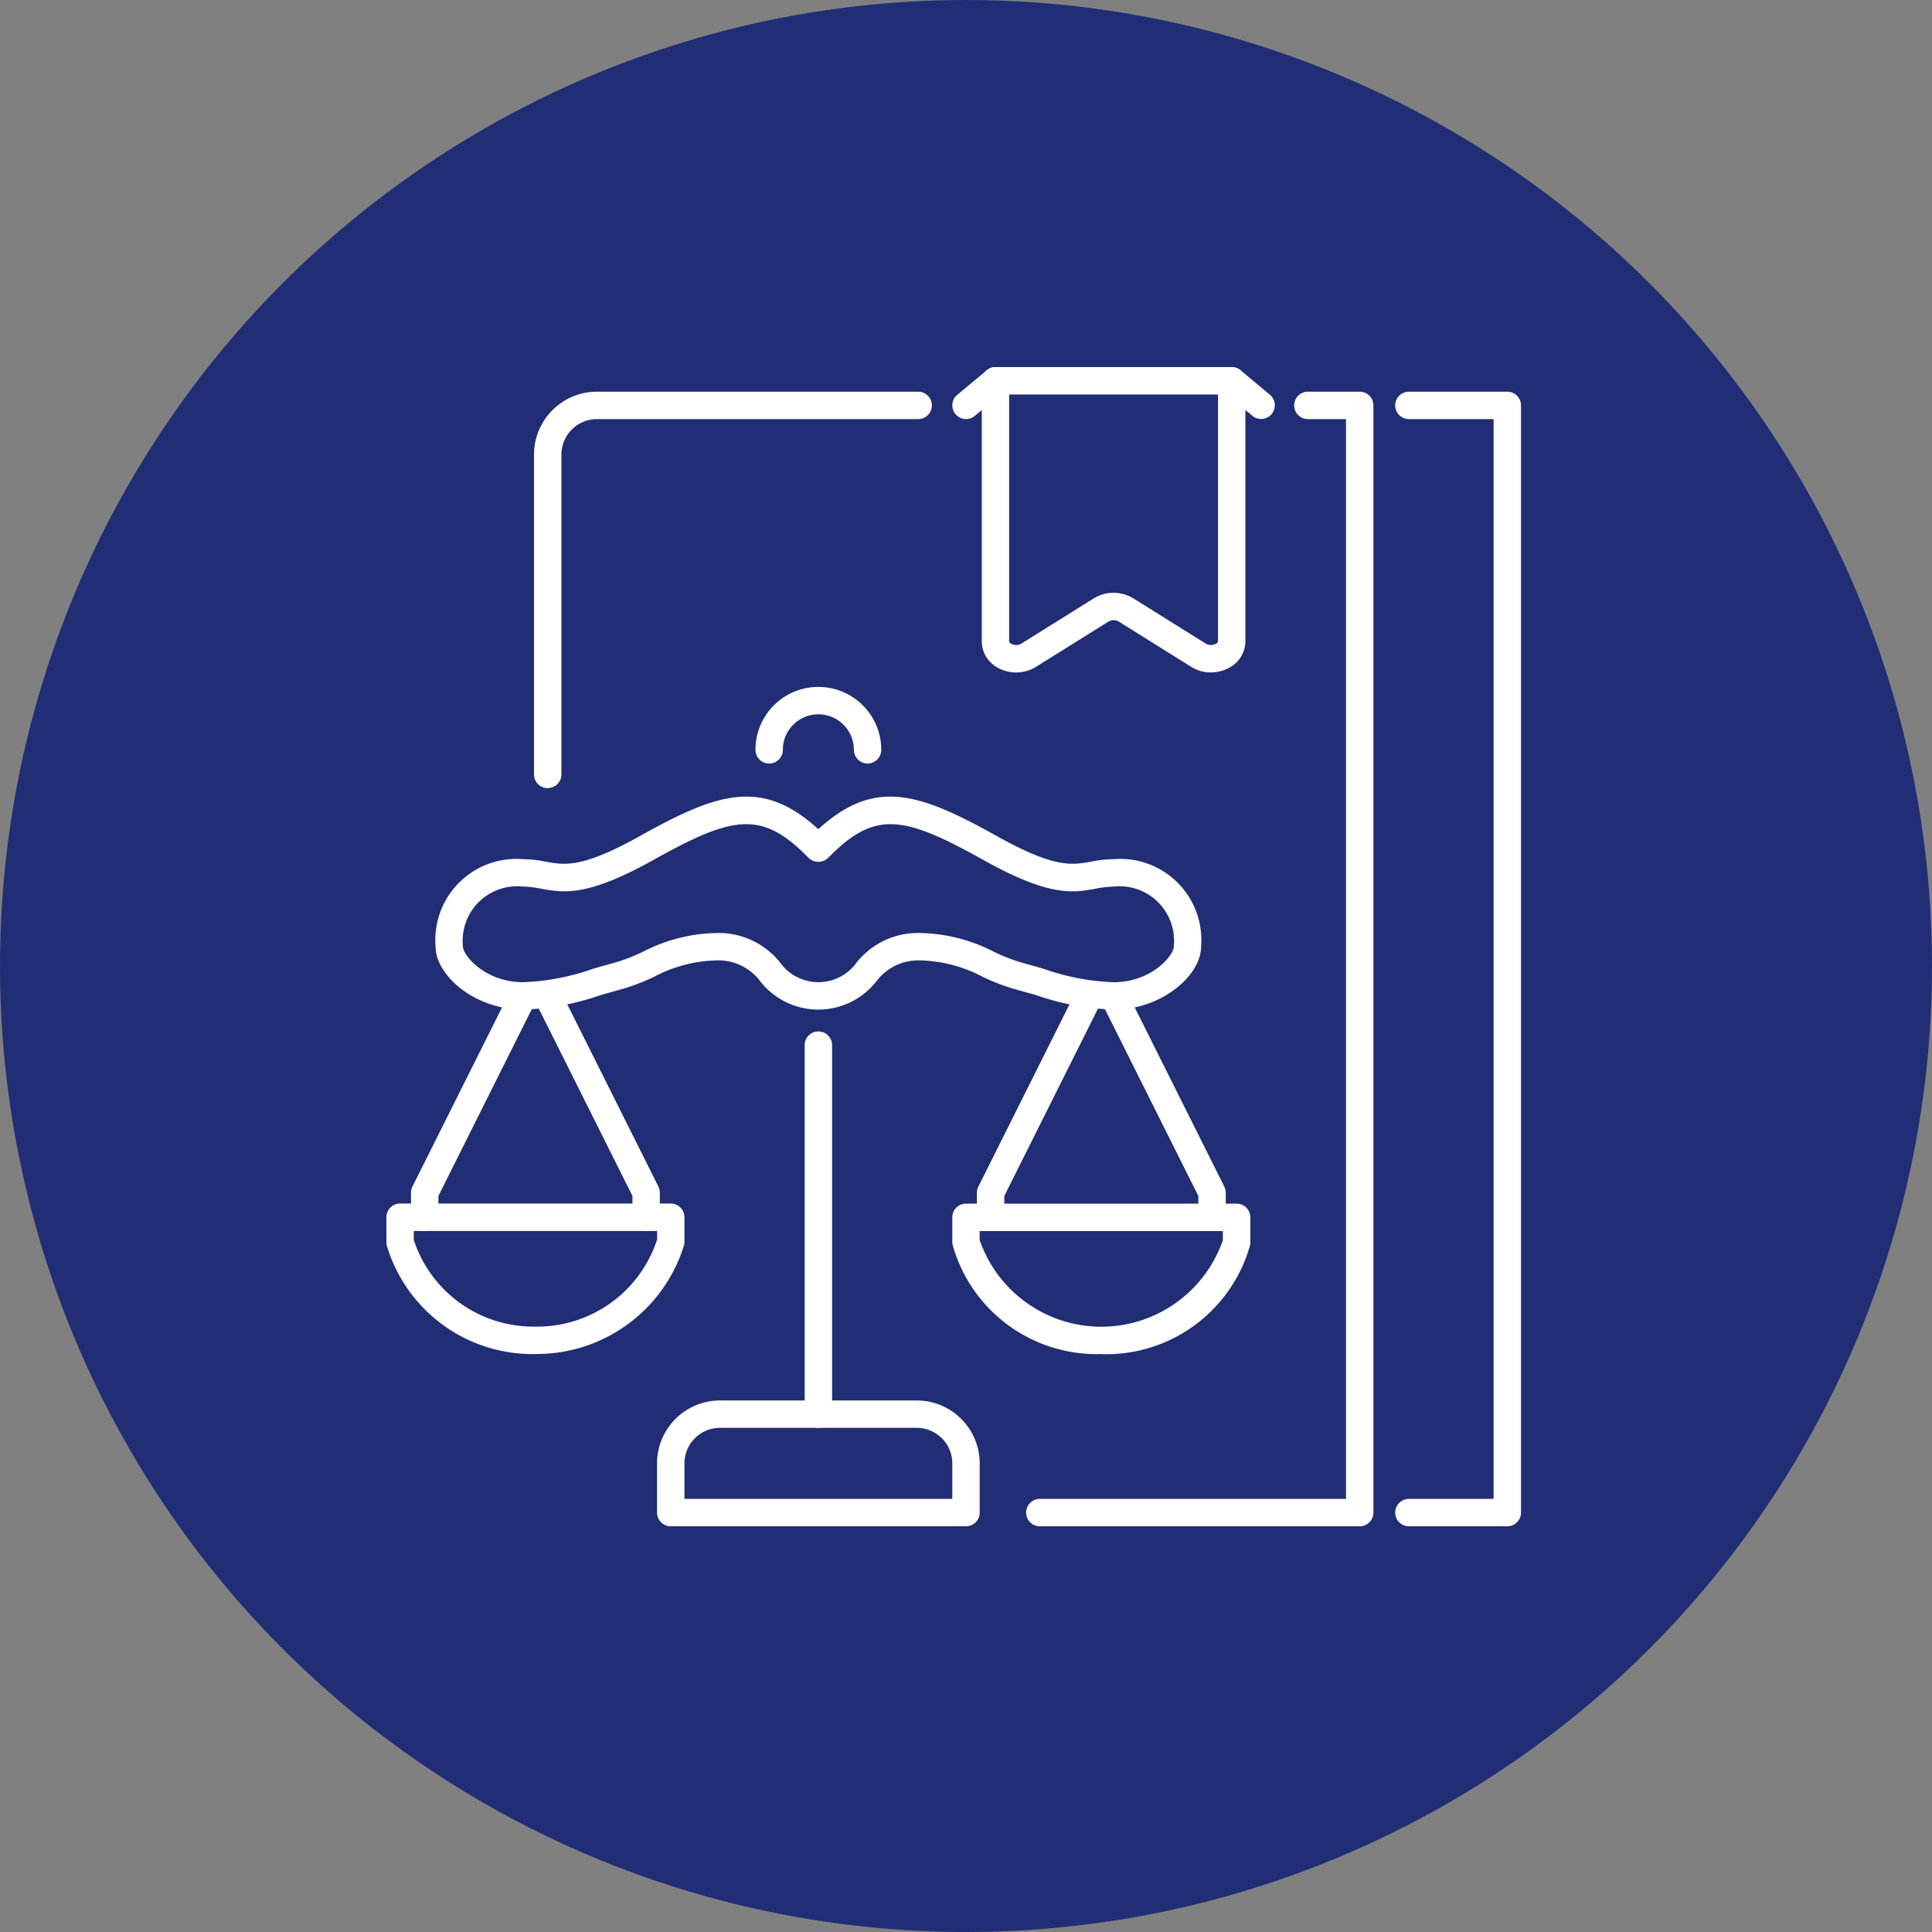 <svg xmlns="http://www.w3.org/2000/svg" xmlns:xlink="http://www.w3.org/1999/xlink" width="100" height="100" viewBox="0 0 100 100">
  <rect x="0" y="0" width="100" height="100" fill="#808080" stroke="none"/>
  <defs>
    <clipPath id="clip-path">
      <rect id="Rectangle_38650" data-name="Rectangle 38650" width="58.727" height="60" fill="#fff"/>
    </clipPath>
  </defs>
  <g id="Group_57838" data-name="Group 57838" transform="translate(-11576 16898)">
    <g id="Group_57167" data-name="Group 57167" transform="translate(-816 2177)">
      <circle id="Ellipse_285" data-name="Ellipse 285" cx="50" cy="50" r="50" transform="translate(12392 -19075)" fill="#212E75"/>
      <g id="Group_57161" data-name="Group 57161" transform="translate(12412 -19056)">
        <g id="Group_56793" data-name="Group 56793" clip-path="url(#clip-path)">
          <path id="Path_100393" data-name="Path 100393" d="M77.071,141.8a.709.709,0,0,1-.709-.709v-19.1a.709.709,0,1,1,1.418,0v19.1a.709.709,0,0,1-.709.709" transform="translate(-54.712 -86.895)" fill="#fff"/>
          <path id="Path_100394" data-name="Path 100394" d="M73.181,62.359a.709.709,0,0,1-.709-.709,1.838,1.838,0,0,0-3.677,0,.709.709,0,1,1-1.418,0,3.256,3.256,0,0,1,6.512,0,.709.709,0,0,1-.709.709" transform="translate(-48.275 -41.839)" fill="#fff"/>
          <path id="Path_100395" data-name="Path 100395" d="M136.067,125.177a.709.709,0,0,1-.709-.709v-1.106l-5.019-10.039a.709.709,0,0,1,1.268-.634l5.094,10.188a.711.711,0,0,1,.075.317v1.274a.709.709,0,0,1-.709.709" transform="translate(-93.332 -80.459)" fill="#fff"/>
          <path id="Path_100396" data-name="Path 100396" d="M108.515,125.176a.709.709,0,0,1-.709-.709v-1.274a.711.711,0,0,1,.075-.317l5.094-10.188a.709.709,0,0,1,1.268.634l-5.019,10.039v1.106a.709.709,0,0,1-.709.709" transform="translate(-77.241 -80.458)" fill="#fff"/>
          <path id="Path_100397" data-name="Path 100397" d="M111.026,160.508a7.742,7.742,0,0,1-7.679-5.586.709.709,0,0,1-.034-.216v-1.274a.709.709,0,0,1,.709-.709H118.03a.709.709,0,0,1,.709.709v1.3a.708.708,0,0,1-.034.216,7.731,7.731,0,0,1-7.679,5.564m-6.3-5.916a6.66,6.66,0,0,0,12.591.022v-.474H104.731Z" transform="translate(-74.022 -109.423)" fill="#fff"/>
          <path id="Path_100398" data-name="Path 100398" d="M5.2,125.176a.709.709,0,0,1-.709-.709v-1.274a.711.711,0,0,1,.075-.317l5.094-10.188a.709.709,0,0,1,1.268.634L5.91,123.36v1.106a.709.709,0,0,1-.709.709" transform="translate(-3.218 -80.458)" fill="#fff"/>
          <path id="Path_100399" data-name="Path 100399" d="M32.754,125.177a.709.709,0,0,1-.709-.709v-1.106l-5.019-10.039a.709.709,0,0,1,1.268-.634l5.094,10.188a.711.711,0,0,1,.075.317v1.274a.709.709,0,0,1-.709.709" transform="translate(-19.31 -80.459)" fill="#fff"/>
          <path id="Path_100400" data-name="Path 100400" d="M7.713,160.508a7.871,7.871,0,0,1-7.667-5.529A.711.711,0,0,1,0,154.728v-1.3a.709.709,0,0,1,.709-.709H14.718a.709.709,0,0,1,.709.709v1.274a.7.7,0,0,1-.046.251,7.975,7.975,0,0,1-7.667,5.552m-6.3-5.913a6.509,6.509,0,0,0,6.3,4.495,6.52,6.52,0,0,0,6.3-4.517v-.433H1.418Z" transform="translate(0 -109.423)" fill="#fff"/>
          <path id="Path_100401" data-name="Path 100401" d="M44.078,89.442a13.362,13.362,0,0,1-4.021-.753c-.344-.1-.725-.2-1.153-.323a10.65,10.65,0,0,1-1.629-.633,7.235,7.235,0,0,0-3.385-.838A2.709,2.709,0,0,0,31.8,87.976a3.817,3.817,0,0,1-6.014,0A2.709,2.709,0,0,0,23.7,86.894a7.235,7.235,0,0,0-3.385.838,10.683,10.683,0,0,1-1.629.634c-.428.118-.808.226-1.153.323a13.361,13.361,0,0,1-4.021.753c-2.509,0-4.529-1.781-4.529-3.256a4.2,4.2,0,0,1,4.529-4.53,6.324,6.324,0,0,1,1.184.132c.963.175,1.873.34,4.838-1.315,4.015-2.243,6.332-3.043,9.26-.368,2.928-2.676,5.246-1.874,9.26.368,2.964,1.655,3.874,1.49,4.838,1.315a6.318,6.318,0,0,1,1.184-.132,4.2,4.2,0,0,1,4.529,4.53c0,1.475-2.02,3.256-4.529,3.256M33.89,85.477a8.629,8.629,0,0,1,3.973.965A9.443,9.443,0,0,0,39.281,87c.431.119.815.228,1.161.326a12.043,12.043,0,0,0,3.636.7c1.974,0,3.112-1.395,3.112-1.838a2.82,2.82,0,0,0-3.112-3.112,5.042,5.042,0,0,0-.931.109c-1.167.212-2.374.432-5.782-1.472-4.168-2.328-5.641-2.6-8.062-.124a.729.729,0,0,1-1.014,0c-2.423-2.482-3.9-2.2-8.062.124-3.41,1.9-4.616,1.684-5.783,1.472a5.034,5.034,0,0,0-.93-.109A2.821,2.821,0,0,0,10.4,86.186c0,.443,1.138,1.838,3.112,1.838a12.044,12.044,0,0,0,3.636-.7c.346-.1.73-.206,1.161-.325a9.468,9.468,0,0,0,1.418-.557,8.629,8.629,0,0,1,3.973-.965,4.072,4.072,0,0,1,3.086,1.492,2.44,2.44,0,0,0,4.017,0,4.073,4.073,0,0,1,3.086-1.492" transform="translate(-6.437 -56.186)" fill="#fff"/>
          <path id="Path_100402" data-name="Path 100402" d="M65.4,195.17H50.12a.709.709,0,0,1-.709-.709v-2.547a3.26,3.26,0,0,1,3.256-3.256H62.855a3.26,3.26,0,0,1,3.256,3.256v2.547a.709.709,0,0,1-.709.709m-14.573-1.418H64.693v-1.838a1.84,1.84,0,0,0-1.838-1.839H52.667a1.84,1.84,0,0,0-1.838,1.839Z" transform="translate(-35.402 -135.17)" fill="#fff"/>
          <path id="Path_100403" data-name="Path 100403" d="M134.055,63.218H117.5a.709.709,0,0,1,0-1.418h15.847V5.91h-1.974a.709.709,0,0,1,0-1.418h2.683a.709.709,0,0,1,.709.709V62.51a.709.709,0,0,1-.709.709" transform="translate(-83.678 -3.218)" fill="#fff"/>
          <path id="Path_100404" data-name="Path 100404" d="M27.66,25.013a.709.709,0,0,1-.709-.709V7.748a3.259,3.259,0,0,1,3.256-3.256H46.834a.709.709,0,1,1,0,1.418H30.207a1.84,1.84,0,0,0-1.838,1.838V24.3a.709.709,0,0,1-.709.709" transform="translate(-19.31 -3.218)" fill="#fff"/>
          <path id="Path_100405" data-name="Path 100405" d="M189.97,63.218h-5.094a.709.709,0,0,1,0-1.418h4.385V5.91h-4.385a.709.709,0,0,1,0-1.418h5.094a.709.709,0,0,1,.709.709V62.51a.709.709,0,0,1-.709.709" transform="translate(-131.952 -3.218)" fill="#fff"/>
          <path id="Path_100406" data-name="Path 100406" d="M104.022,2.691a.709.709,0,0,1-.454-1.253L105.1.164A.709.709,0,0,1,105.551,0h12.225a.709.709,0,0,1,.454.164l1.528,1.274a.709.709,0,0,1-.908,1.089l-1.331-1.109H105.807l-1.332,1.109a.706.706,0,0,1-.454.164" transform="translate(-74.022)" fill="#fff"/>
          <path id="Path_100407" data-name="Path 100407" d="M120.565,15.806a1.925,1.925,0,0,1-1.019-.287l-3.753-2.346a.535.535,0,0,0-.536,0L111.5,15.52a1.957,1.957,0,0,1-1.96.047A1.56,1.56,0,0,1,108.7,14.2V.709a.709.709,0,1,1,1.418,0V14.2c0,.059.092.113.111.123a.536.536,0,0,0,.521-.009l3.753-2.346a1.96,1.96,0,0,1,2.038,0l3.754,2.346a.535.535,0,0,0,.521.009c.018-.01.111-.064.111-.123V.709a.709.709,0,0,1,1.418,0V14.2a1.56,1.56,0,0,1-.841,1.363,1.942,1.942,0,0,1-.941.24" transform="translate(-77.884)" fill="#fff"/>
        </g>
      </g>
    </g>
  </g>
</svg>
